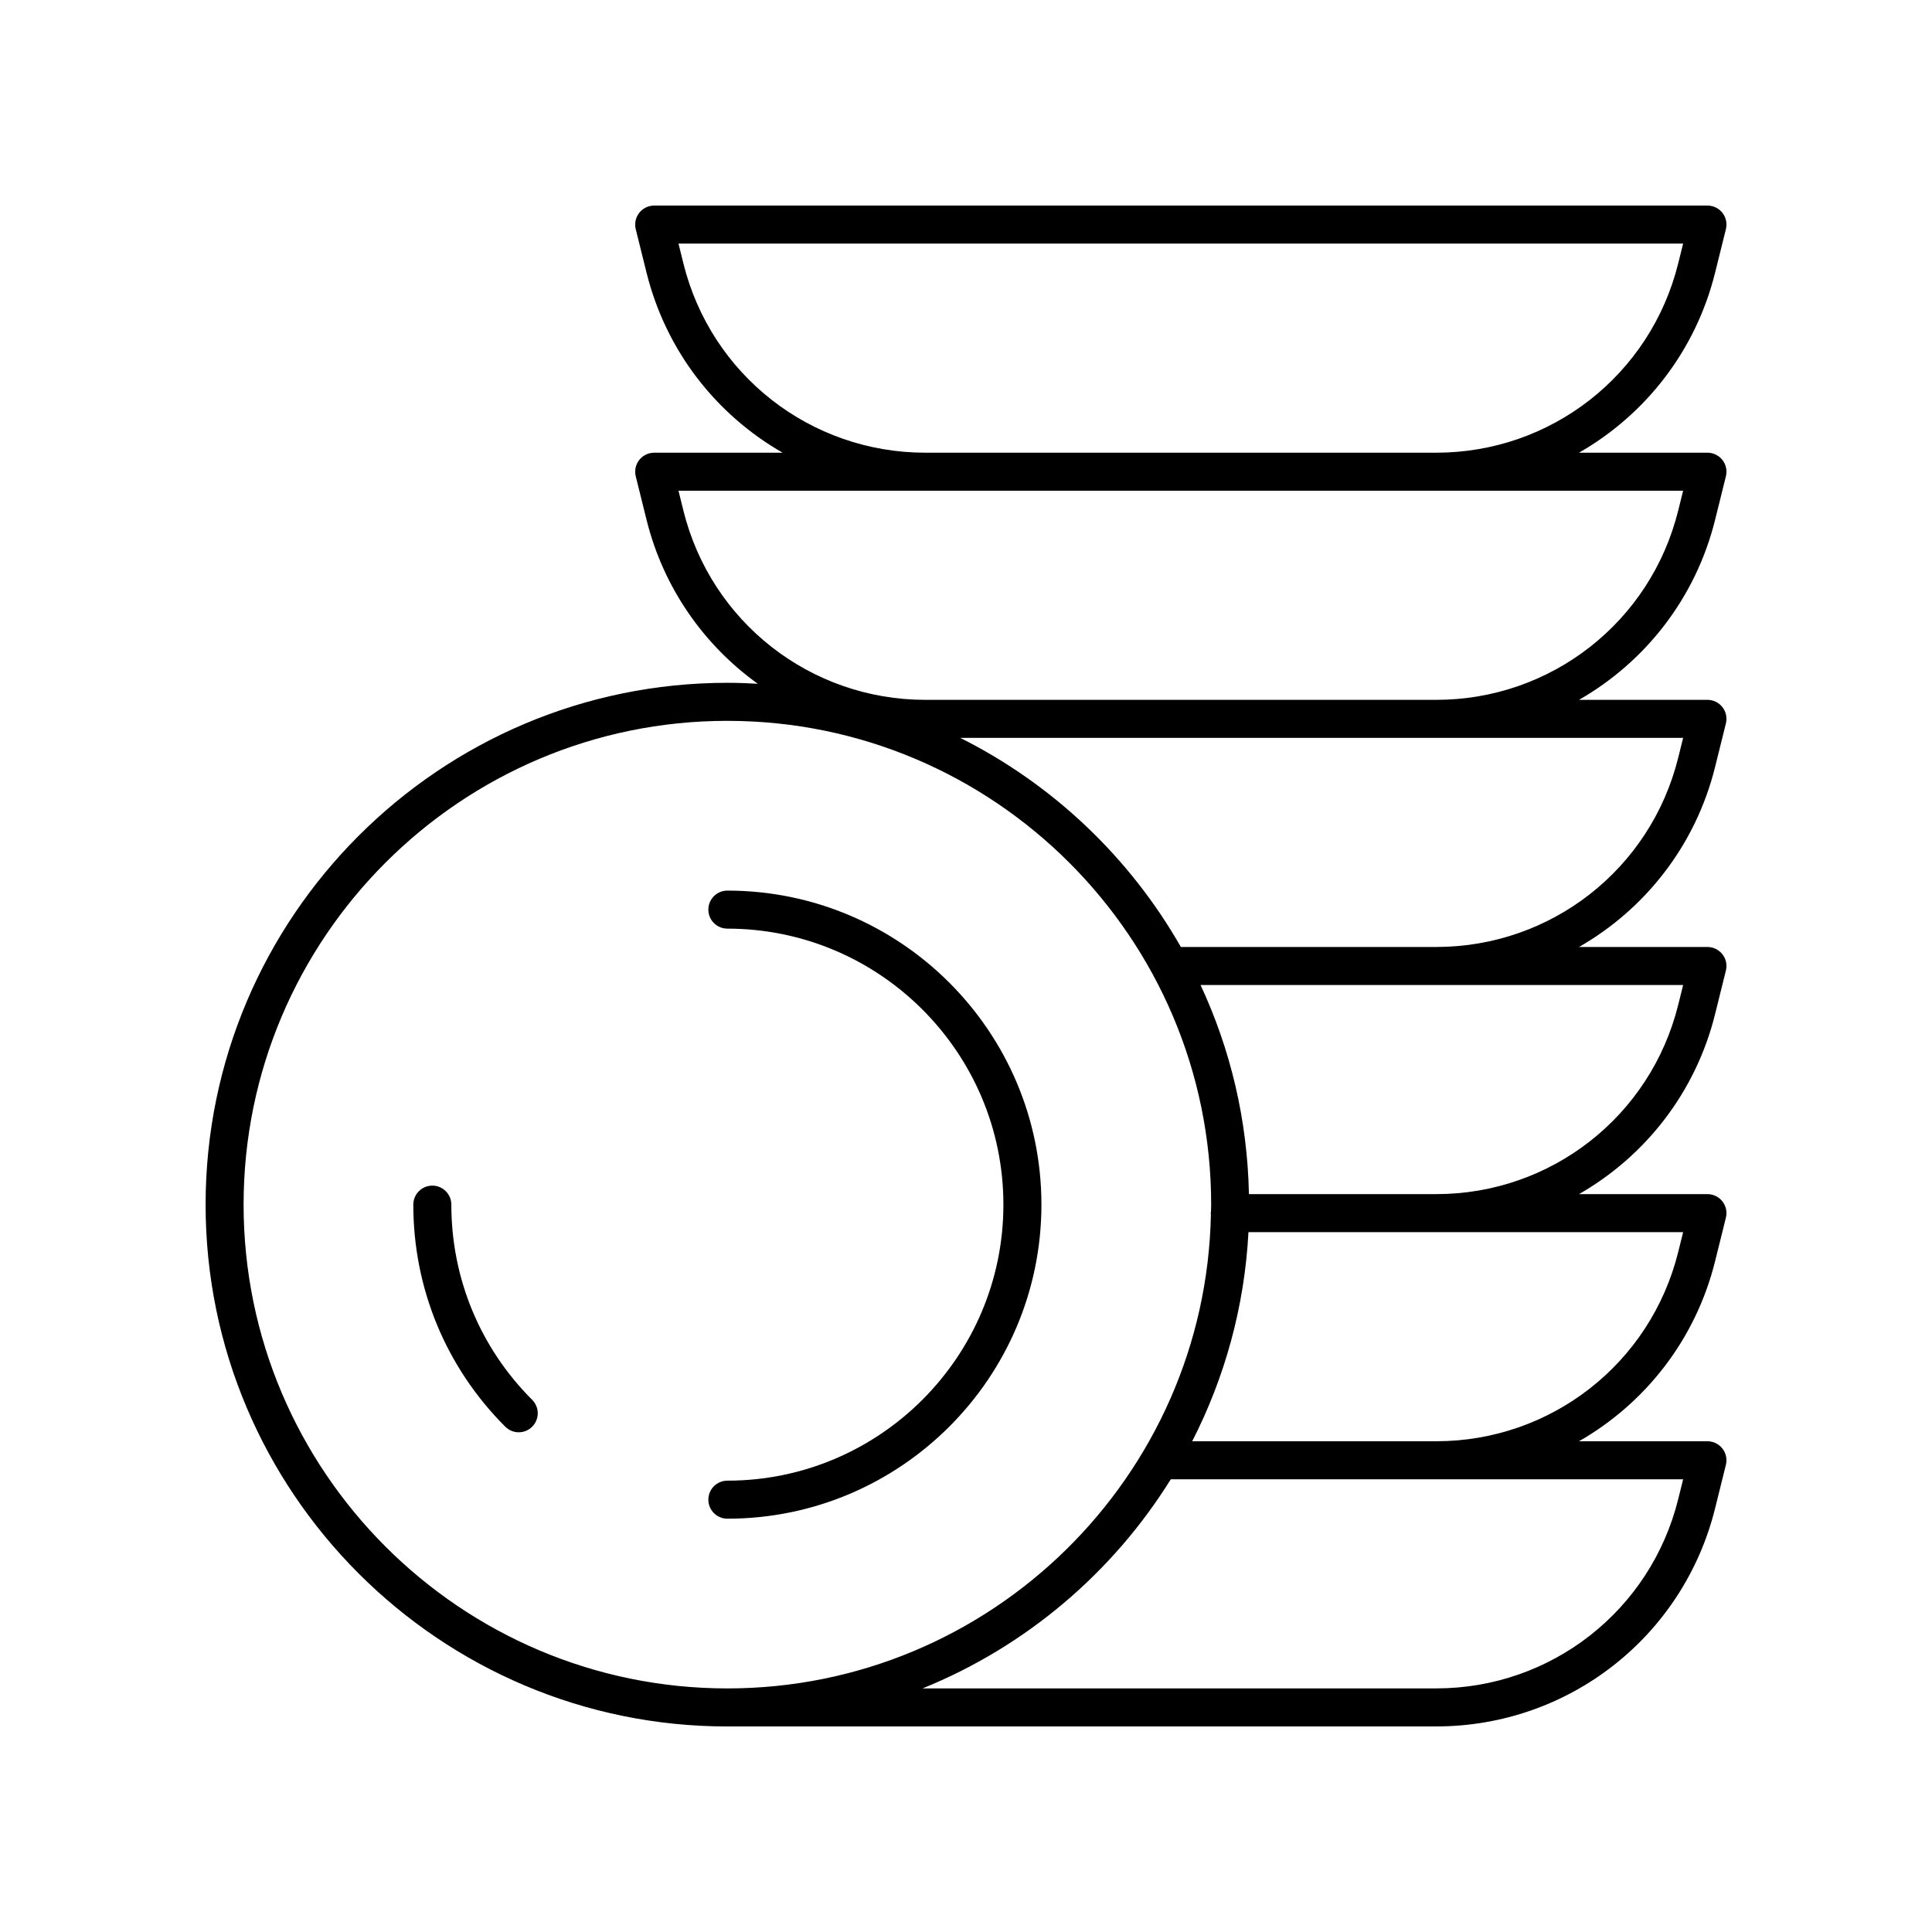 <?xml version="1.0" encoding="UTF-8"?>
<!-- Uploaded to: SVG Repo, www.svgrepo.com, Generator: SVG Repo Mixer Tools -->
<svg fill="#000000" width="800px" height="800px" version="1.1" viewBox="144 144 512 512" xmlns="http://www.w3.org/2000/svg">
 <g>
  <path d="m336.76 601.52h187.86c35.07 0 65.461-23.773 73.902-57.812l2.856-11.508c0.375-1.504 0.035-3.098-0.922-4.316-0.957-1.223-2.418-1.938-3.969-1.938h-34.035c17.57-10.059 30.922-26.965 36.07-47.738l2.856-11.508c0.375-1.504 0.035-3.098-0.922-4.316s-2.418-1.93-3.969-1.93h-34.035c17.57-10.059 30.922-26.965 36.07-47.738l2.856-11.508c0.375-1.504 0.035-3.098-0.922-4.316-0.957-1.223-2.418-1.934-3.969-1.934h-34.035c17.57-10.059 30.922-26.965 36.07-47.738l2.856-11.508c0.375-1.504 0.035-3.098-0.922-4.316s-2.418-1.934-3.969-1.934h-34.035c17.57-10.059 30.922-26.965 36.07-47.738l2.856-11.508c0.375-1.504 0.035-3.098-0.922-4.316s-2.418-1.934-3.969-1.934h-34.035c17.57-10.059 30.922-26.965 36.07-47.738l2.856-11.508c0.375-1.504 0.035-3.098-0.922-4.316s-2.418-1.93-3.969-1.93h-279.12c-1.551 0-3.012 0.711-3.973 1.934-0.953 1.219-1.293 2.812-0.922 4.316l2.856 11.508c5.152 20.77 18.5 37.68 36.07 47.738h-34.035c-1.547-0.004-3.008 0.711-3.969 1.93-0.953 1.219-1.293 2.812-0.922 4.316l2.856 11.508c4.484 18.082 15.199 33.215 29.484 43.48-2.668-0.152-5.348-0.254-8.051-0.254-76.25 0.004-138.28 62.035-138.28 138.29s62.031 138.29 138.28 138.29zm253.29-65.496-1.305 5.258c-7.324 29.535-33.691 50.16-64.121 50.16h-136.13c27.348-11.074 50.367-30.633 65.777-55.418zm0-65.496-1.305 5.258c-7.324 29.535-33.691 50.16-64.121 50.16h-64.676c8.586-16.797 13.867-35.551 14.906-55.418zm0-65.496-1.305 5.258c-7.324 29.535-33.691 50.164-64.121 50.164h-49.645c-0.395-19.758-4.938-38.512-12.82-55.418h62.465zm0-65.492-1.305 5.258c-7.324 29.531-33.691 50.16-64.121 50.16h-67.684c-13.555-23.762-33.934-43.129-58.469-55.418zm-264.94-125.73-1.305-5.258h266.24l-1.305 5.258c-7.324 29.535-33.691 50.16-64.121 50.16h-135.39c-30.434 0-56.797-20.625-64.125-50.16zm0 65.496-1.305-5.258h266.24l-1.305 5.258c-7.324 29.535-33.691 50.16-64.121 50.16h-135.39c-30.434 0-56.797-20.625-64.125-50.16zm11.652 55.727c70.695 0 128.21 57.512 128.21 128.21 0 0.621-0.039 1.234-0.047 1.855-0.012 0.137-0.082 0.258-0.082 0.398 0 0.109 0.055 0.203 0.062 0.312-1.379 69.508-58.312 125.64-128.14 125.64-70.691 0-128.21-57.516-128.21-128.21 0-70.695 57.516-128.21 128.21-128.21z"/>
  <path d="m336.76 536.39c-2.785 0-5.039 2.254-5.039 5.039 0 2.781 2.254 5.039 5.039 5.039 45.895 0 83.227-37.336 83.227-83.227 0-45.891-37.332-83.223-83.227-83.223-2.785 0-5.039 2.254-5.039 5.039 0 2.781 2.254 5.039 5.039 5.039 40.336 0 73.152 32.812 73.152 73.148-0.004 40.324-32.82 73.145-73.152 73.145z"/>
  <path d="m281.47 523.57c1.289 0 2.578-0.492 3.562-1.477 1.969-1.969 1.969-5.156 0-7.125-13.816-13.816-21.422-32.184-21.422-51.727 0-2.781-2.254-5.039-5.039-5.039-2.785 0-5.039 2.254-5.039 5.039 0 22.234 8.656 43.133 24.375 58.852 0.984 0.984 2.273 1.477 3.562 1.477z"/>
 </g>
</svg>